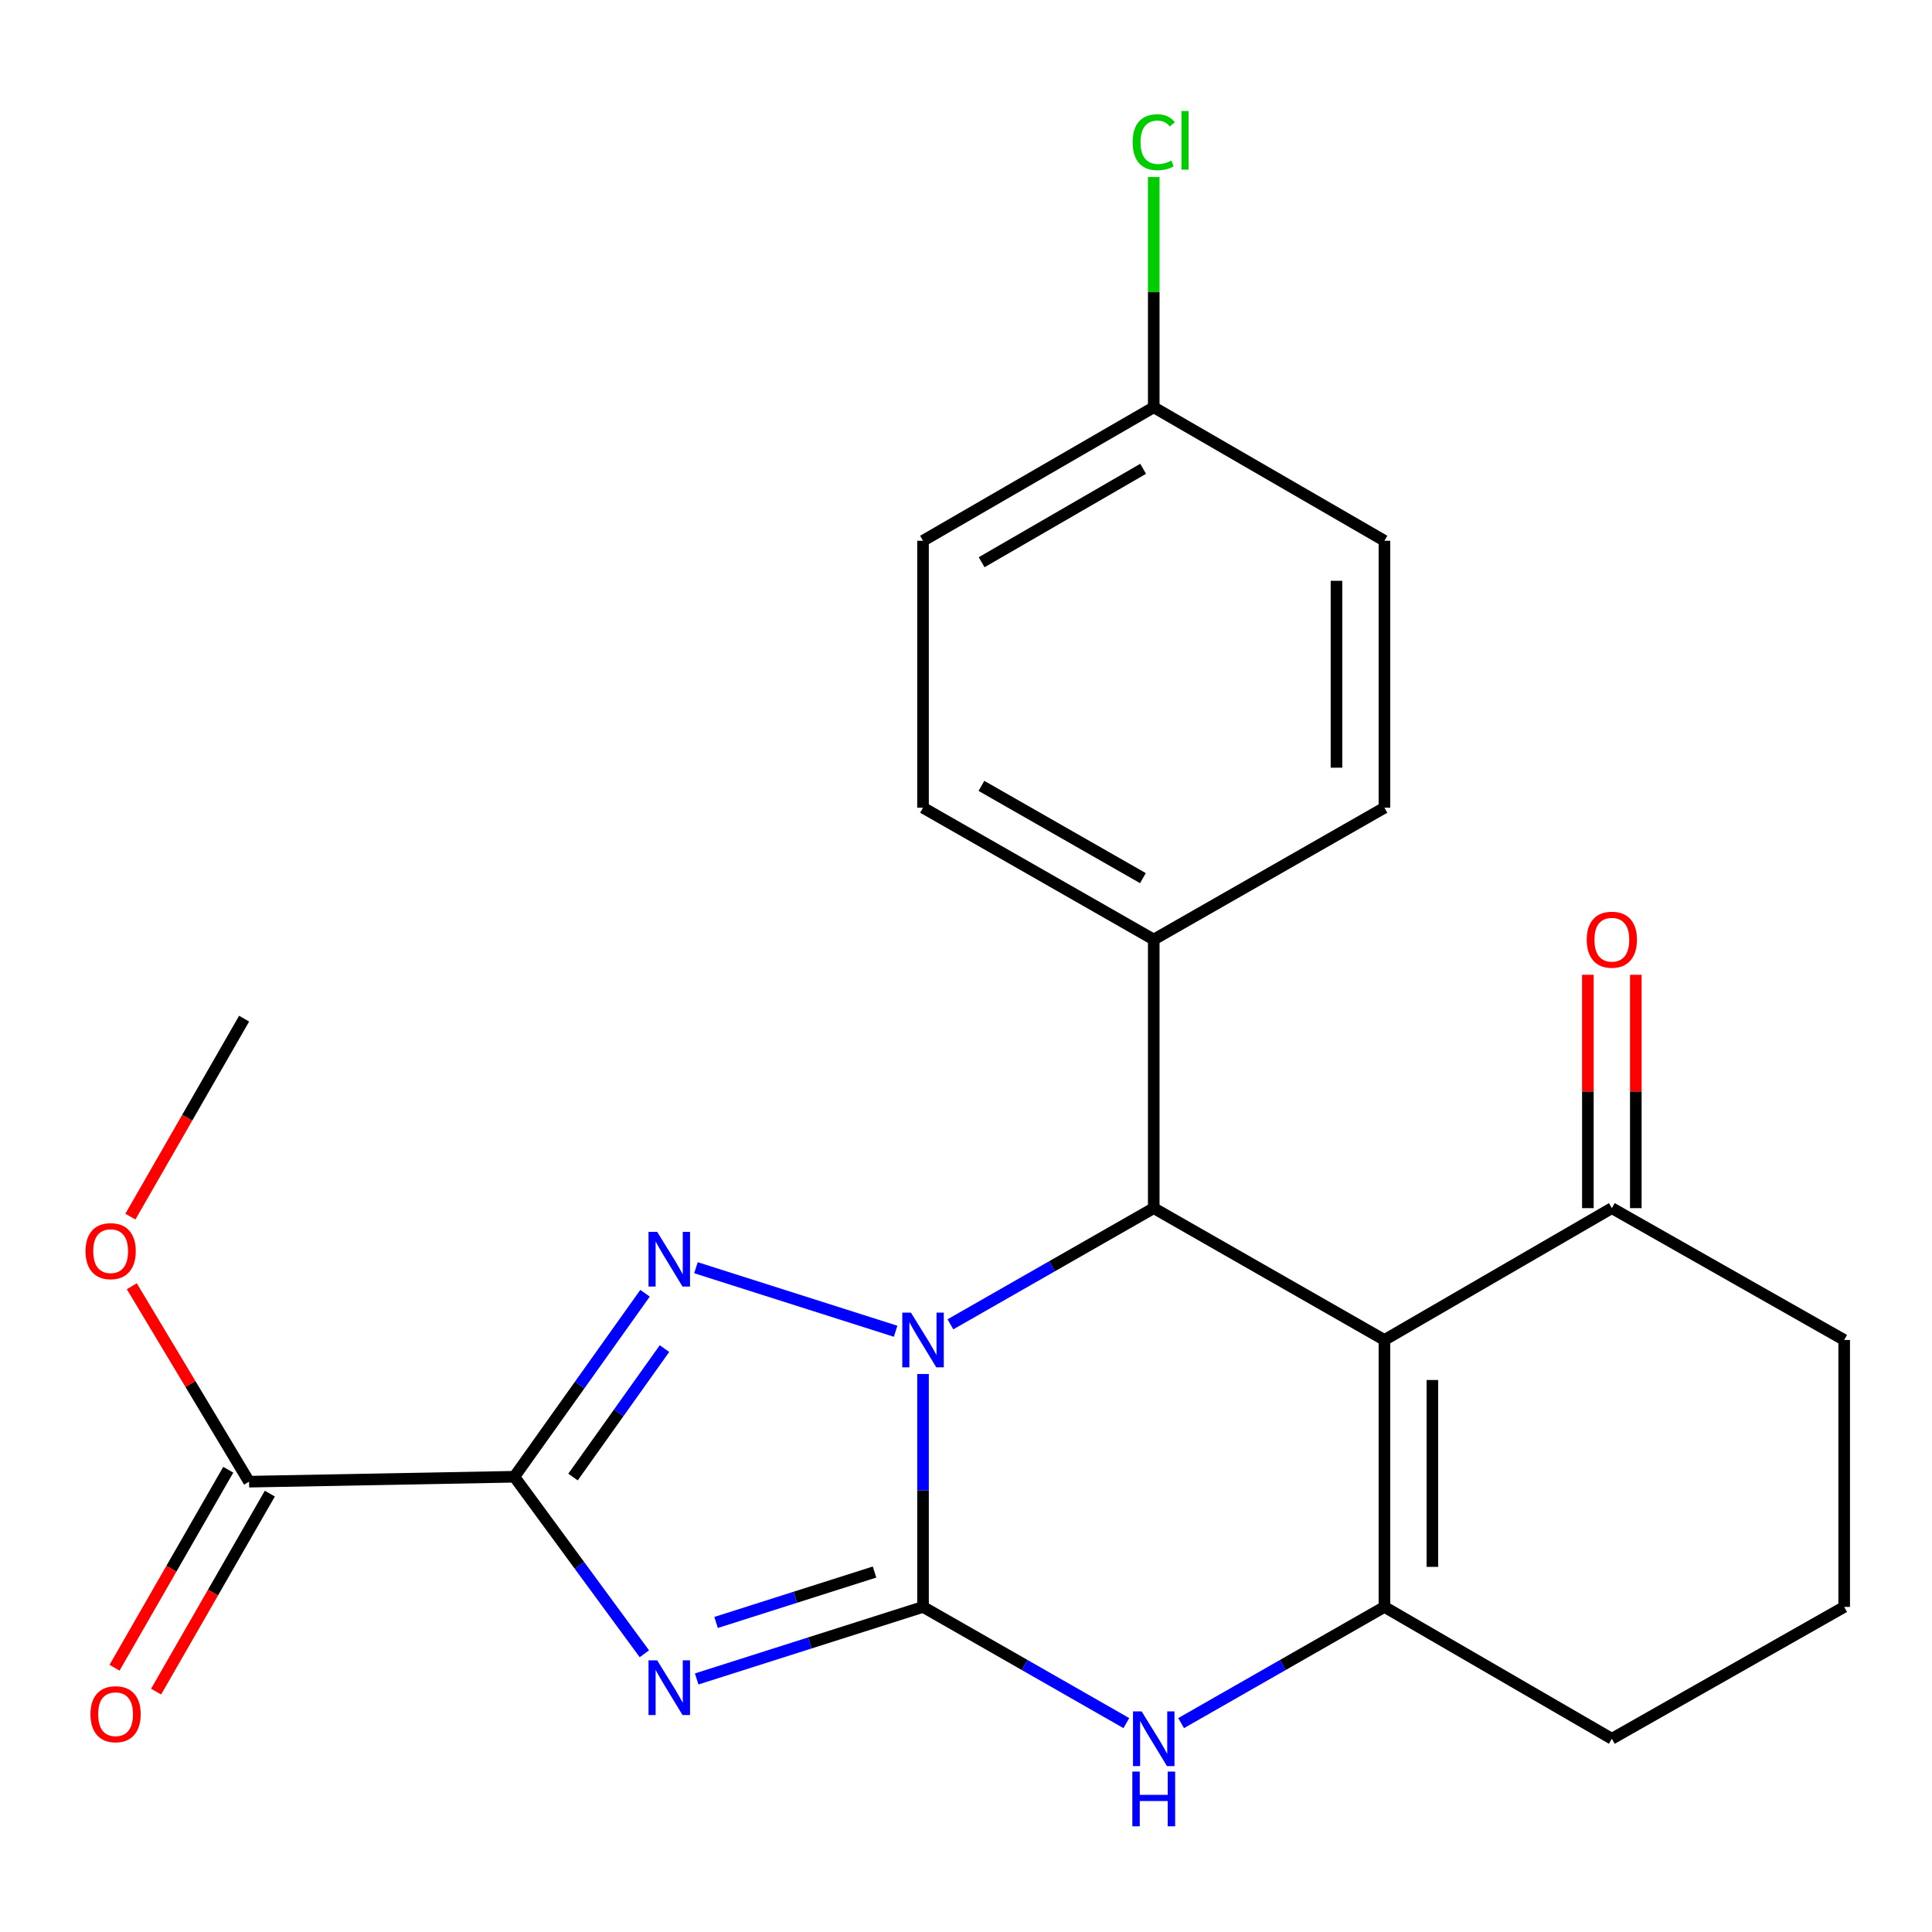 <?xml version='1.0' encoding='iso-8859-1'?>
<svg version='1.1' baseProfile='full'
              xmlns='http://www.w3.org/2000/svg'
                      xmlns:rdkit='http://www.rdkit.org/xml'
                      xmlns:xlink='http://www.w3.org/1999/xlink'
                  xml:space='preserve'
width='1000px' height='1000px' viewBox='0 0 1000 1000'>
<!-- END OF HEADER -->
<rect style='opacity:1.0;fill:#FFFFFF;stroke:none' width='1000' height='1000' x='0' y='0'> </rect>
<path class='bond-0' d='M 477.756,711.185 L 477.756,771.462' style='fill:none;fill-rule:evenodd;stroke:#0000FF;stroke-width:6px;stroke-linecap:butt;stroke-linejoin:miter;stroke-opacity:1' />
<path class='bond-0' d='M 477.756,771.462 L 477.756,831.738' style='fill:none;fill-rule:evenodd;stroke:#000000;stroke-width:6px;stroke-linecap:butt;stroke-linejoin:miter;stroke-opacity:1' />
<path class='bond-3' d='M 463.57,689.056 L 360.227,656.167' style='fill:none;fill-rule:evenodd;stroke:#0000FF;stroke-width:6px;stroke-linecap:butt;stroke-linejoin:miter;stroke-opacity:1' />
<path class='bond-5' d='M 491.935,685.468 L 544.554,655.398' style='fill:none;fill-rule:evenodd;stroke:#0000FF;stroke-width:6px;stroke-linecap:butt;stroke-linejoin:miter;stroke-opacity:1' />
<path class='bond-5' d='M 544.554,655.398 L 597.174,625.328' style='fill:none;fill-rule:evenodd;stroke:#000000;stroke-width:6px;stroke-linecap:butt;stroke-linejoin:miter;stroke-opacity:1' />
<path class='bond-1' d='M 477.756,831.738 L 419.178,850.381' style='fill:none;fill-rule:evenodd;stroke:#000000;stroke-width:6px;stroke-linecap:butt;stroke-linejoin:miter;stroke-opacity:1' />
<path class='bond-1' d='M 419.178,850.381 L 360.599,869.024' style='fill:none;fill-rule:evenodd;stroke:#0000FF;stroke-width:6px;stroke-linecap:butt;stroke-linejoin:miter;stroke-opacity:1' />
<path class='bond-1' d='M 452.657,813.684 L 411.652,826.734' style='fill:none;fill-rule:evenodd;stroke:#000000;stroke-width:6px;stroke-linecap:butt;stroke-linejoin:miter;stroke-opacity:1' />
<path class='bond-1' d='M 411.652,826.734 L 370.647,839.784' style='fill:none;fill-rule:evenodd;stroke:#0000FF;stroke-width:6px;stroke-linecap:butt;stroke-linejoin:miter;stroke-opacity:1' />
<path class='bond-7' d='M 477.756,831.738 L 530.376,861.808' style='fill:none;fill-rule:evenodd;stroke:#000000;stroke-width:6px;stroke-linecap:butt;stroke-linejoin:miter;stroke-opacity:1' />
<path class='bond-7' d='M 530.376,861.808 L 582.996,891.878' style='fill:none;fill-rule:evenodd;stroke:#0000FF;stroke-width:6px;stroke-linecap:butt;stroke-linejoin:miter;stroke-opacity:1' />
<path class='bond-24' d='M 333.526,855.992 L 299.879,810.178' style='fill:none;fill-rule:evenodd;stroke:#0000FF;stroke-width:6px;stroke-linecap:butt;stroke-linejoin:miter;stroke-opacity:1' />
<path class='bond-24' d='M 299.879,810.178 L 266.231,764.364' style='fill:none;fill-rule:evenodd;stroke:#000000;stroke-width:6px;stroke-linecap:butt;stroke-linejoin:miter;stroke-opacity:1' />
<path class='bond-2' d='M 266.231,764.364 L 300.05,716.875' style='fill:none;fill-rule:evenodd;stroke:#000000;stroke-width:6px;stroke-linecap:butt;stroke-linejoin:miter;stroke-opacity:1' />
<path class='bond-2' d='M 300.05,716.875 L 333.868,669.386' style='fill:none;fill-rule:evenodd;stroke:#0000FF;stroke-width:6px;stroke-linecap:butt;stroke-linejoin:miter;stroke-opacity:1' />
<path class='bond-2' d='M 296.591,764.512 L 320.264,731.27' style='fill:none;fill-rule:evenodd;stroke:#000000;stroke-width:6px;stroke-linecap:butt;stroke-linejoin:miter;stroke-opacity:1' />
<path class='bond-2' d='M 320.264,731.27 L 343.937,698.028' style='fill:none;fill-rule:evenodd;stroke:#0000FF;stroke-width:6px;stroke-linecap:butt;stroke-linejoin:miter;stroke-opacity:1' />
<path class='bond-8' d='M 266.231,764.364 L 128.905,766.915' style='fill:none;fill-rule:evenodd;stroke:#000000;stroke-width:6px;stroke-linecap:butt;stroke-linejoin:miter;stroke-opacity:1' />
<path class='bond-4' d='M 716.578,693.571 L 597.174,625.328' style='fill:none;fill-rule:evenodd;stroke:#000000;stroke-width:6px;stroke-linecap:butt;stroke-linejoin:miter;stroke-opacity:1' />
<path class='bond-6' d='M 716.578,693.571 L 716.578,831.738' style='fill:none;fill-rule:evenodd;stroke:#000000;stroke-width:6px;stroke-linecap:butt;stroke-linejoin:miter;stroke-opacity:1' />
<path class='bond-6' d='M 741.394,714.296 L 741.394,811.013' style='fill:none;fill-rule:evenodd;stroke:#000000;stroke-width:6px;stroke-linecap:butt;stroke-linejoin:miter;stroke-opacity:1' />
<path class='bond-9' d='M 716.578,693.571 L 834.287,625.328' style='fill:none;fill-rule:evenodd;stroke:#000000;stroke-width:6px;stroke-linecap:butt;stroke-linejoin:miter;stroke-opacity:1' />
<path class='bond-10' d='M 597.174,625.328 L 597.174,486.306' style='fill:none;fill-rule:evenodd;stroke:#000000;stroke-width:6px;stroke-linecap:butt;stroke-linejoin:miter;stroke-opacity:1' />
<path class='bond-15' d='M 716.578,831.738 L 834.287,899.981' style='fill:none;fill-rule:evenodd;stroke:#000000;stroke-width:6px;stroke-linecap:butt;stroke-linejoin:miter;stroke-opacity:1' />
<path class='bond-25' d='M 716.578,831.738 L 663.965,861.808' style='fill:none;fill-rule:evenodd;stroke:#000000;stroke-width:6px;stroke-linecap:butt;stroke-linejoin:miter;stroke-opacity:1' />
<path class='bond-25' d='M 663.965,861.808 L 611.352,891.878' style='fill:none;fill-rule:evenodd;stroke:#0000FF;stroke-width:6px;stroke-linecap:butt;stroke-linejoin:miter;stroke-opacity:1' />
<path class='bond-11' d='M 118.146,760.735 L 88.712,811.977' style='fill:none;fill-rule:evenodd;stroke:#000000;stroke-width:6px;stroke-linecap:butt;stroke-linejoin:miter;stroke-opacity:1' />
<path class='bond-11' d='M 88.712,811.977 L 59.279,863.22' style='fill:none;fill-rule:evenodd;stroke:#FF0000;stroke-width:6px;stroke-linecap:butt;stroke-linejoin:miter;stroke-opacity:1' />
<path class='bond-11' d='M 139.664,773.095 L 110.231,824.337' style='fill:none;fill-rule:evenodd;stroke:#000000;stroke-width:6px;stroke-linecap:butt;stroke-linejoin:miter;stroke-opacity:1' />
<path class='bond-11' d='M 110.231,824.337 L 80.797,875.58' style='fill:none;fill-rule:evenodd;stroke:#FF0000;stroke-width:6px;stroke-linecap:butt;stroke-linejoin:miter;stroke-opacity:1' />
<path class='bond-16' d='M 128.905,766.915 L 98.559,716.333' style='fill:none;fill-rule:evenodd;stroke:#000000;stroke-width:6px;stroke-linecap:butt;stroke-linejoin:miter;stroke-opacity:1' />
<path class='bond-16' d='M 98.559,716.333 L 68.214,665.752' style='fill:none;fill-rule:evenodd;stroke:#FF0000;stroke-width:6px;stroke-linecap:butt;stroke-linejoin:miter;stroke-opacity:1' />
<path class='bond-12' d='M 846.694,625.328 L 846.694,564.935' style='fill:none;fill-rule:evenodd;stroke:#000000;stroke-width:6px;stroke-linecap:butt;stroke-linejoin:miter;stroke-opacity:1' />
<path class='bond-12' d='M 846.694,564.935 L 846.694,504.541' style='fill:none;fill-rule:evenodd;stroke:#FF0000;stroke-width:6px;stroke-linecap:butt;stroke-linejoin:miter;stroke-opacity:1' />
<path class='bond-12' d='M 821.879,625.328 L 821.879,564.935' style='fill:none;fill-rule:evenodd;stroke:#000000;stroke-width:6px;stroke-linecap:butt;stroke-linejoin:miter;stroke-opacity:1' />
<path class='bond-12' d='M 821.879,564.935 L 821.879,504.541' style='fill:none;fill-rule:evenodd;stroke:#FF0000;stroke-width:6px;stroke-linecap:butt;stroke-linejoin:miter;stroke-opacity:1' />
<path class='bond-21' d='M 834.287,625.328 L 954.545,693.571' style='fill:none;fill-rule:evenodd;stroke:#000000;stroke-width:6px;stroke-linecap:butt;stroke-linejoin:miter;stroke-opacity:1' />
<path class='bond-13' d='M 597.174,486.306 L 477.756,418.077' style='fill:none;fill-rule:evenodd;stroke:#000000;stroke-width:6px;stroke-linecap:butt;stroke-linejoin:miter;stroke-opacity:1' />
<path class='bond-13' d='M 591.572,454.525 L 507.98,406.765' style='fill:none;fill-rule:evenodd;stroke:#000000;stroke-width:6px;stroke-linecap:butt;stroke-linejoin:miter;stroke-opacity:1' />
<path class='bond-14' d='M 597.174,486.306 L 716.578,418.077' style='fill:none;fill-rule:evenodd;stroke:#000000;stroke-width:6px;stroke-linecap:butt;stroke-linejoin:miter;stroke-opacity:1' />
<path class='bond-19' d='M 477.756,418.077 L 477.756,279.896' style='fill:none;fill-rule:evenodd;stroke:#000000;stroke-width:6px;stroke-linecap:butt;stroke-linejoin:miter;stroke-opacity:1' />
<path class='bond-18' d='M 716.578,418.077 L 716.578,279.896' style='fill:none;fill-rule:evenodd;stroke:#000000;stroke-width:6px;stroke-linecap:butt;stroke-linejoin:miter;stroke-opacity:1' />
<path class='bond-18' d='M 691.763,397.35 L 691.763,300.623' style='fill:none;fill-rule:evenodd;stroke:#000000;stroke-width:6px;stroke-linecap:butt;stroke-linejoin:miter;stroke-opacity:1' />
<path class='bond-27' d='M 834.287,899.981 L 954.545,831.738' style='fill:none;fill-rule:evenodd;stroke:#000000;stroke-width:6px;stroke-linecap:butt;stroke-linejoin:miter;stroke-opacity:1' />
<path class='bond-23' d='M 67.489,629.723 L 96.922,578.487' style='fill:none;fill-rule:evenodd;stroke:#FF0000;stroke-width:6px;stroke-linecap:butt;stroke-linejoin:miter;stroke-opacity:1' />
<path class='bond-23' d='M 96.922,578.487 L 126.354,527.252' style='fill:none;fill-rule:evenodd;stroke:#000000;stroke-width:6px;stroke-linecap:butt;stroke-linejoin:miter;stroke-opacity:1' />
<path class='bond-17' d='M 597.174,210.812 L 716.578,279.896' style='fill:none;fill-rule:evenodd;stroke:#000000;stroke-width:6px;stroke-linecap:butt;stroke-linejoin:miter;stroke-opacity:1' />
<path class='bond-20' d='M 597.174,210.812 L 597.174,151.219' style='fill:none;fill-rule:evenodd;stroke:#000000;stroke-width:6px;stroke-linecap:butt;stroke-linejoin:miter;stroke-opacity:1' />
<path class='bond-20' d='M 597.174,151.219 L 597.174,91.625' style='fill:none;fill-rule:evenodd;stroke:#00CC00;stroke-width:6px;stroke-linecap:butt;stroke-linejoin:miter;stroke-opacity:1' />
<path class='bond-26' d='M 597.174,210.812 L 477.756,279.896' style='fill:none;fill-rule:evenodd;stroke:#000000;stroke-width:6px;stroke-linecap:butt;stroke-linejoin:miter;stroke-opacity:1' />
<path class='bond-26' d='M 591.688,242.655 L 508.095,291.013' style='fill:none;fill-rule:evenodd;stroke:#000000;stroke-width:6px;stroke-linecap:butt;stroke-linejoin:miter;stroke-opacity:1' />
<path class='bond-22' d='M 954.545,693.571 L 954.545,831.738' style='fill:none;fill-rule:evenodd;stroke:#000000;stroke-width:6px;stroke-linecap:butt;stroke-linejoin:miter;stroke-opacity:1' />
<path  class='atom-0' d='M 471.496 679.411
L 480.776 694.411
Q 481.696 695.891, 483.176 698.571
Q 484.656 701.251, 484.736 701.411
L 484.736 679.411
L 488.496 679.411
L 488.496 707.731
L 484.616 707.731
L 474.656 691.331
Q 473.496 689.411, 472.256 687.211
Q 471.056 685.011, 470.696 684.331
L 470.696 707.731
L 467.016 707.731
L 467.016 679.411
L 471.496 679.411
' fill='#0000FF'/>
<path  class='atom-2' d='M 340.153 859.379
L 349.433 874.379
Q 350.353 875.859, 351.833 878.539
Q 353.313 881.219, 353.393 881.379
L 353.393 859.379
L 357.153 859.379
L 357.153 887.699
L 353.273 887.699
L 343.313 871.299
Q 342.153 869.379, 340.913 867.179
Q 339.713 864.979, 339.353 864.299
L 339.353 887.699
L 335.673 887.699
L 335.673 859.379
L 340.153 859.379
' fill='#0000FF'/>
<path  class='atom-4' d='M 340.153 637.61
L 349.433 652.61
Q 350.353 654.09, 351.833 656.77
Q 353.313 659.45, 353.393 659.61
L 353.393 637.61
L 357.153 637.61
L 357.153 665.93
L 353.273 665.93
L 343.313 649.53
Q 342.153 647.61, 340.913 645.41
Q 339.713 643.21, 339.353 642.53
L 339.353 665.93
L 335.673 665.93
L 335.673 637.61
L 340.153 637.61
' fill='#0000FF'/>
<path  class='atom-8' d='M 590.914 885.821
L 600.194 900.821
Q 601.114 902.301, 602.594 904.981
Q 604.074 907.661, 604.154 907.821
L 604.154 885.821
L 607.914 885.821
L 607.914 914.141
L 604.034 914.141
L 594.074 897.741
Q 592.914 895.821, 591.674 893.621
Q 590.474 891.421, 590.114 890.741
L 590.114 914.141
L 586.434 914.141
L 586.434 885.821
L 590.914 885.821
' fill='#0000FF'/>
<path  class='atom-8' d='M 586.094 916.973
L 589.934 916.973
L 589.934 929.013
L 604.414 929.013
L 604.414 916.973
L 608.254 916.973
L 608.254 945.293
L 604.414 945.293
L 604.414 932.213
L 589.934 932.213
L 589.934 945.293
L 586.094 945.293
L 586.094 916.973
' fill='#0000FF'/>
<path  class='atom-12' d='M 46.821 887.267
Q 46.821 880.467, 50.181 876.667
Q 53.541 872.867, 59.821 872.867
Q 66.101 872.867, 69.461 876.667
Q 72.821 880.467, 72.821 887.267
Q 72.821 894.147, 69.421 898.067
Q 66.021 901.947, 59.821 901.947
Q 53.581 901.947, 50.181 898.067
Q 46.821 894.187, 46.821 887.267
M 59.821 898.747
Q 64.141 898.747, 66.461 895.867
Q 68.821 892.947, 68.821 887.267
Q 68.821 881.707, 66.461 878.907
Q 64.141 876.067, 59.821 876.067
Q 55.501 876.067, 53.141 878.867
Q 50.821 881.667, 50.821 887.267
Q 50.821 892.987, 53.141 895.867
Q 55.501 898.747, 59.821 898.747
' fill='#FF0000'/>
<path  class='atom-13' d='M 821.287 486.386
Q 821.287 479.586, 824.647 475.786
Q 828.007 471.986, 834.287 471.986
Q 840.567 471.986, 843.927 475.786
Q 847.287 479.586, 847.287 486.386
Q 847.287 493.266, 843.887 497.186
Q 840.487 501.066, 834.287 501.066
Q 828.047 501.066, 824.647 497.186
Q 821.287 493.306, 821.287 486.386
M 834.287 497.866
Q 838.607 497.866, 840.927 494.986
Q 843.287 492.066, 843.287 486.386
Q 843.287 480.826, 840.927 478.026
Q 838.607 475.186, 834.287 475.186
Q 829.967 475.186, 827.607 477.986
Q 825.287 480.786, 825.287 486.386
Q 825.287 492.106, 827.607 494.986
Q 829.967 497.866, 834.287 497.866
' fill='#FF0000'/>
<path  class='atom-17' d='M 44.271 647.59
Q 44.271 640.79, 47.631 636.99
Q 50.991 633.19, 57.271 633.19
Q 63.551 633.19, 66.911 636.99
Q 70.271 640.79, 70.271 647.59
Q 70.271 654.47, 66.871 658.39
Q 63.471 662.27, 57.271 662.27
Q 51.031 662.27, 47.631 658.39
Q 44.271 654.51, 44.271 647.59
M 57.271 659.07
Q 61.591 659.07, 63.911 656.19
Q 66.271 653.27, 66.271 647.59
Q 66.271 642.03, 63.911 639.23
Q 61.591 636.39, 57.271 636.39
Q 52.951 636.39, 50.591 639.19
Q 48.271 641.99, 48.271 647.59
Q 48.271 653.31, 50.591 656.19
Q 52.951 659.07, 57.271 659.07
' fill='#FF0000'/>
<path  class='atom-21' d='M 586.254 73.611
Q 586.254 66.571, 589.534 62.891
Q 592.854 59.171, 599.134 59.171
Q 604.974 59.171, 608.094 63.291
L 605.454 65.451
Q 603.174 62.451, 599.134 62.451
Q 594.854 62.451, 592.574 65.331
Q 590.334 68.171, 590.334 73.611
Q 590.334 79.211, 592.654 82.091
Q 595.014 84.971, 599.574 84.971
Q 602.694 84.971, 606.334 83.091
L 607.454 86.091
Q 605.974 87.051, 603.734 87.611
Q 601.494 88.171, 599.014 88.171
Q 592.854 88.171, 589.534 84.411
Q 586.254 80.651, 586.254 73.611
' fill='#00CC00'/>
<path  class='atom-21' d='M 611.534 57.451
L 615.214 57.451
L 615.214 87.811
L 611.534 87.811
L 611.534 57.451
' fill='#00CC00'/>
</svg>
